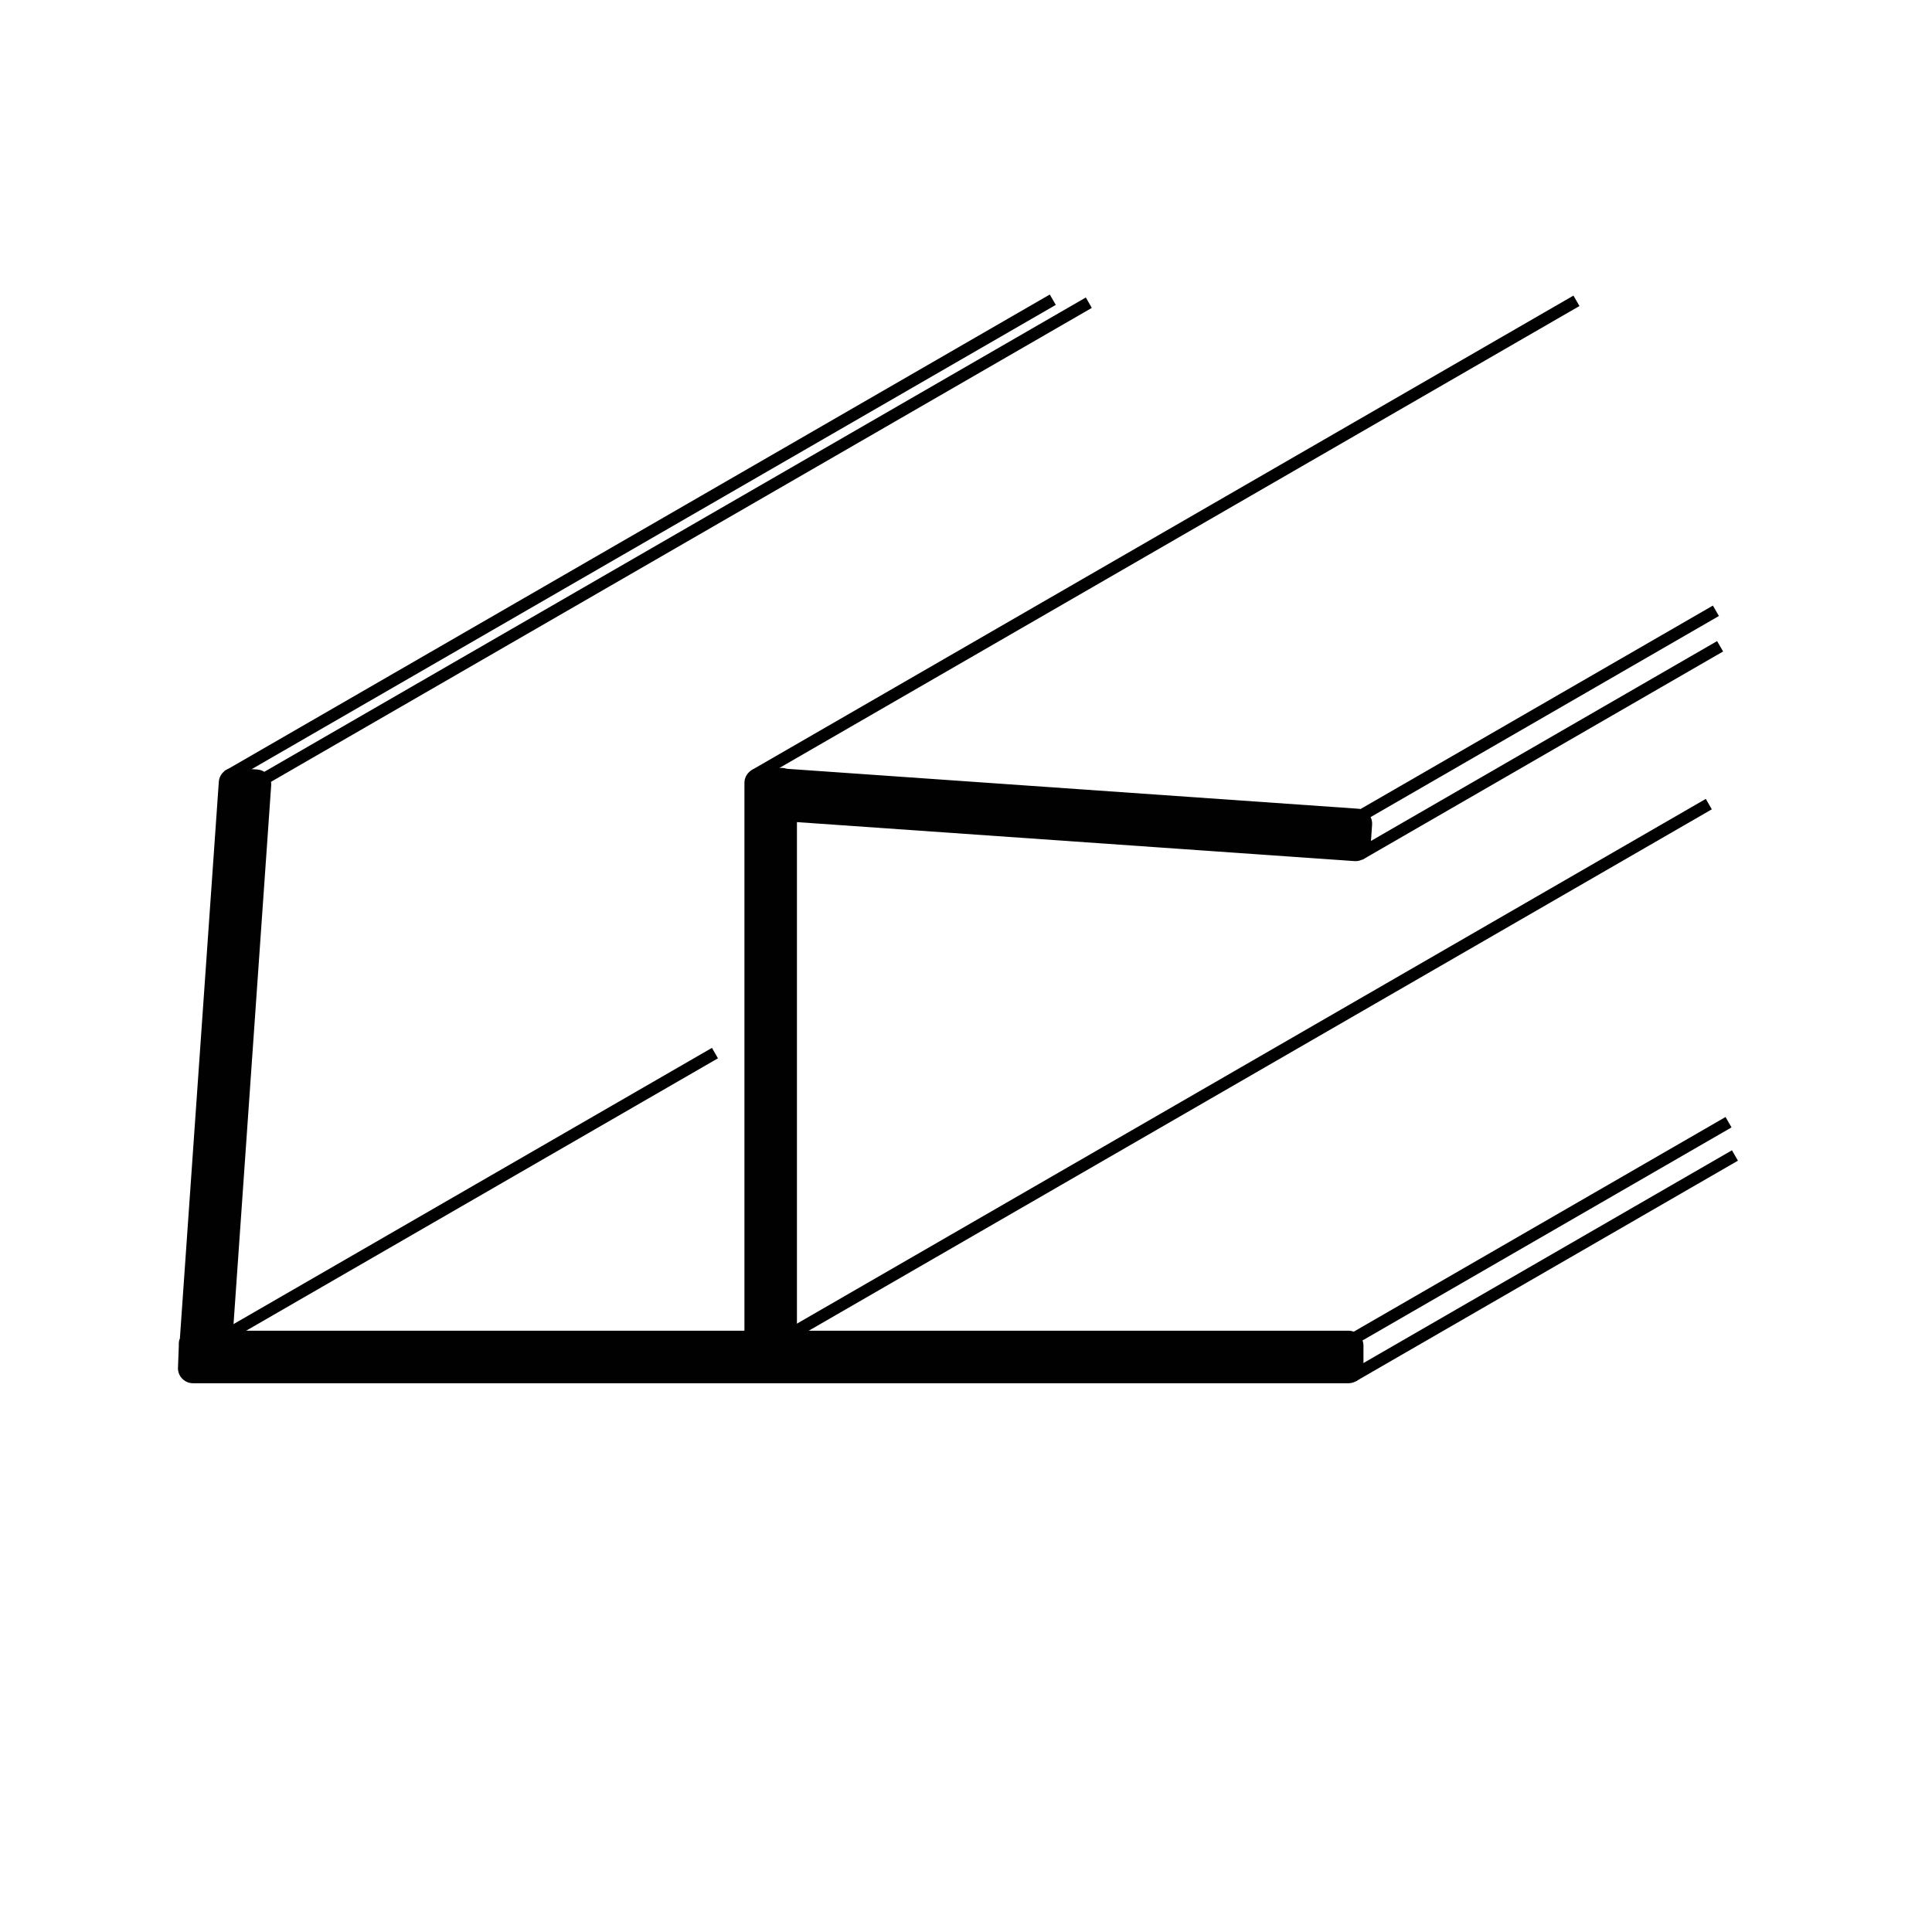 <?xml version="1.0" encoding="utf-8"?>
<!-- Generator: Adobe Illustrator 15.0.0, SVG Export Plug-In . SVG Version: 6.00 Build 0)  -->
<!DOCTYPE svg PUBLIC "-//W3C//DTD SVG 1.1//EN" "http://www.w3.org/Graphics/SVG/1.1/DTD/svg11.dtd">
<svg version="1.1" xmlns="http://www.w3.org/2000/svg" xmlns:xlink="http://www.w3.org/1999/xlink" x="0px" y="0px"
	 width="141.73px" height="141.73px" viewBox="0 0 141.73 141.73" enable-background="new 0 0 141.73 141.73" xml:space="preserve">
<g id="Layer_1" display="none">
	
		<rect x="18.472" y="67.668" transform="matrix(0.839 -0.545 0.545 0.839 -32.327 26.839)" display="inline" fill="#010101" width="21.329" height="0.627"/>
	
		<rect x="21.7" y="68.211" transform="matrix(0.839 -0.545 0.545 0.839 -32.242 28.204)" display="inline" fill="#010101" width="19.572" height="0.627"/>
	
		<rect x="19.925" y="106.343" transform="matrix(0.839 -0.545 0.545 0.839 -51.17 40.574)" display="inline" fill="#010101" width="45.949" height="0.628"/>
	
		<rect x="66.64" y="111.884" transform="matrix(0.839 -0.545 0.545 0.839 -48.208 61.635)" display="inline" fill="#010101" width="26.601" height="0.625"/>
	
		<rect x="67.085" y="115.202" transform="matrix(0.839 -0.545 0.545 0.839 -50.004 62.211)" display="inline" fill="#010101" width="25.855" height="0.626"/>
	
		<rect x="4.916" y="103.365" transform="matrix(0.839 -0.545 0.545 0.839 -54.19 24.398)" display="inline" fill="#010101" width="18.351" height="0.625"/>
	
		<rect x="8.104" y="104.292" transform="matrix(0.839 -0.545 0.545 0.839 -54.416 25.523)" display="inline" fill="#010101" width="15.534" height="0.627"/>
	
		<rect x="32.451" y="127.104" transform="matrix(0.839 -0.545 0.545 0.839 -62.368 44.269)" display="inline" fill="#010101" width="22.19" height="0.627"/>
	
		<rect x="32.234" y="128.786" transform="matrix(0.839 -0.545 0.545 0.839 -62.898 45.84)" display="inline" fill="#010101" width="27.4" height="0.626"/>
	<path display="inline" fill="#010101" d="M23.824,122.832h45.559v-3.76H23.824V73.511h-3.761v45.562v1.281l-10.057,10.056v-22
		H6.244v26.175c0,1.241,1.007,2.247,2.248,2.247c0.148,0,26.175,0,26.175,0v-3.762H12.666l10.237-10.237H23.824z"/>
</g>
<g id="Layer_2" display="none">
	<path display="inline" fill="#010101" d="M57.716,57.886c0.001-0.039,0.001-0.08,0.003-0.117v-7.266c0,0-0.001,0.002-0.003,0.002
		V25.664h-3.224v32.131c-0.105,2.88,0.94,5.792,3.138,7.992c2.157,2.156,5.005,3.203,7.832,3.143v0.003h32.243v-3.225H72.902
		c0.005-0.003,0.01-0.009,0.014-0.013h-7.228c-1.567,0.095-3.159-0.299-4.527-1.18l7.571-7.57h13.859V53.72H69.676V40.807h-3.224
		v13.859l-7.566,7.567c-0.838-1.312-1.227-2.827-1.172-4.327h0.001V57.886z"/>
	
		<rect x="51.384" y="14.715" transform="matrix(0.839 -0.545 0.545 0.839 3.358 41.304)" display="inline" fill="#010101" width="40.033" height="0.537"/>
	
		<rect x="54.026" y="15.162" transform="matrix(0.839 -0.545 0.545 0.839 3.459 42.538)" display="inline" fill="#010101" width="39.016" height="0.538"/>
	
		<rect x="62.41" y="26.575" transform="matrix(0.839 -0.545 0.545 0.839 -0.347 52.514)" display="inline" fill="#010101" width="52.108" height="0.537"/>
	
		<rect x="65.293" y="27.302" transform="matrix(0.839 -0.545 0.545 0.839 -0.462 53.585)" display="inline" fill="#010101" width="49.845" height="0.538"/>
	
		<rect x="65.284" y="39.372" transform="matrix(0.839 -0.545 0.545 0.839 -6.866 56.1)" display="inline" fill="#010101" width="51.962" height="0.537"/>
	
		<rect x="78.256" y="40.518" transform="matrix(0.839 -0.545 0.545 0.839 -5.659 62.465)" display="inline" fill="#010101" width="48.72" height="0.536"/>
	
		<rect x="78.375" y="42.789" transform="matrix(0.839 -0.545 0.545 0.839 -6.754 63.312)" display="inline" fill="#010101" width="50.241" height="0.536"/>
	
		<rect x="93.32" y="52.267" transform="matrix(0.839 -0.545 0.545 0.839 -9.573 72.751)" display="inline" fill="#010101" width="49.396" height="0.538"/>
	
		<rect x="93.511" y="54.871" transform="matrix(0.839 -0.545 0.545 0.839 -10.922 73.412)" display="inline" fill="#010101" width="49.872" height="0.538"/>
</g>
<g id="Layer_3">
	<path fill="#010101" d="M99.637,59.327l-41.921-2.93c-0.112-0.04-0.229-0.063-0.352-0.063h-1.652c-0.606,0-1.101,0.494-1.101,1.101
		v40.184H17.098l2.795-39.998c0.042-0.601-0.417-1.131-1.022-1.17l-1.646-0.116c-0.604-0.042-1.134,0.417-1.173,1.02l-2.856,40.845
		c-0.088,0.154-0.079,0.369-0.079,0.559l-0.062,1.613c0,0.606,0.497,1.101,1.101,1.101h84.766c0.604,0,1.101-0.494,1.101-1.101
		v-1.651c0-0.604-0.496-1.101-1.101-1.101H58.463V60.309l40.906,2.861c0.602,0.042,1.129-0.417,1.173-1.021l0.114-1.646
		C100.7,59.899,100.241,59.371,99.637,59.327z"/>
	
		<rect x="12.005" y="39.024" transform="matrix(0.866 -0.5 0.5 0.866 -13.44 28.769)" fill="#010101" width="69.912" height="0.879"/>
	
		<rect x="14.266" y="39.345" transform="matrix(0.866 -0.5 0.5 0.866 -13.271 30.045)" fill="#010101" width="70.322" height="0.881"/>
	
		<rect x="14.153" y="87.073" transform="matrix(0.866 -0.5 0.5 0.866 -39.115 29.068)" fill="#010101" width="41.05" height="0.883"/>
	
		<rect x="50.695" y="39.027" transform="matrix(0.866 -0.5 0.5 0.866 -8.279 48.045)" fill="#010101" width="69.619" height="0.883"/>
	
		<rect x="97.822" y="51.875" transform="matrix(0.866 -0.5 0.5 0.866 -11.037 63.448)" fill="#010101" width="30.072" height="0.882"/>
	
		<rect x="97.678" y="54.614" transform="matrix(0.866 -0.5 0.5 0.866 -12.394 63.852)" fill="#010101" width="30.558" height="0.88"/>
	
		<rect x="52.977" y="77.943" transform="matrix(0.866 -0.5 0.5 0.866 -26.898 56.386)" fill="#010101" width="77.58" height="0.883"/>
	
		<rect x="97.183" y="89.818" transform="matrix(0.866 -0.5 0.5 0.866 -29.983 68.628)" fill="#010101" width="31.752" height="0.88"/>
	
		<rect x="97.06" y="92.435" transform="matrix(0.866 -0.5 0.5 0.866 -31.263 69.058)" fill="#010101" width="32.385" height="0.88"/>
	<rect x="4.854" y="16.796" fill="none" width="127.559" height="92.768"/>
</g>
<g id="Layer_4" display="none">
	<path display="inline" fill="#010101" d="M105.979,131.116c0.191-0.231,0.306-0.459,0.252-0.502l-6.673-5.417l13.153-13.151
		l5.863,7.315c0.044,0.054,0.271-0.058,0.506-0.247l0.643-0.514c0.234-0.188,0.391-0.387,0.349-0.44l-6.001-7.475l0.004-0.004
		c-0.013-0.011-0.025-0.022-0.036-0.033l-0.015-0.016c0-0.001-0.002-0.003-0.004-0.003c-0.086-0.084-0.176-0.162-0.262-0.246
		c-0.02-0.032-0.045-0.063-0.071-0.089l-0.058-0.033c-12.809-12.26-33.076-12.166-45.764,0.288l-0.051,0.039
		c-0.011,0.011-0.02,0.024-0.031,0.038c-0.047,0.046-0.097,0.09-0.145,0.138c-0.066,0.068-0.132,0.141-0.199,0.21
		c-0.002,0.001-0.006,0.001-0.007,0.002l-6.079,7.491c-0.043,0.054,0.113,0.252,0.348,0.442l0.639,0.518
		c0.234,0.19,0.462,0.302,0.504,0.251l5.947-7.338l13.16,13.16l-7.224,6.088c-0.054,0.041,0.054,0.271,0.237,0.51l0.505,0.651
		c0.183,0.237,0.379,0.398,0.433,0.356l7.412-6.248c0.019-0.016,0.188-0.168,0.385-0.367c0.004-0.004,0.008-0.005,0.01-0.008
		l0.582-0.582c0.213-0.212,0.213-0.562,0-0.773l-14.119-14.12c11.657-10.516,29.373-10.603,41.137-0.275l-14.1,14.1
		c-0.213,0.214-0.213,0.563,0.001,0.776l0.353,0.352c0.261,0.276,0.557,0.53,0.582,0.552l6.867,5.585
		c0.053,0.044,0.254-0.111,0.445-0.345L105.979,131.116z"/>
	<polygon display="inline" fill="#010101" points="101.452,90.244 74.357,106.108 74.138,105.722 101.233,89.856 	"/>
	<polygon display="inline" fill="#010101" points="72.736,113.894 62.835,119.685 62.615,119.298 72.517,113.506 	"/>
	<polygon display="inline" fill="#010101" points="131.874,111.548 118.616,119.311 118.396,118.924 131.653,111.161 	"/>
	<polygon display="inline" fill="#010101" points="132.214,116.208 105.048,132.092 104.829,131.705 131.993,115.821 	"/>
	<polygon display="inline" fill="#010101" points="110.813,112.662 75.888,133.112 75.669,132.724 110.593,112.274 	"/>
	<polygon display="inline" fill="#010101" points="111.41,109.989 84.314,125.855 84.095,125.468 111.19,109.603 	"/>
	<polygon display="inline" fill="#010101" points="116.923,115.255 99.335,125.544 99.116,125.155 116.702,114.866 	"/>
	<polygon display="inline" fill="#010101" points="131.97,115.633 105.765,130.966 105.544,130.579 131.75,115.246 	"/>
</g>
</svg>
